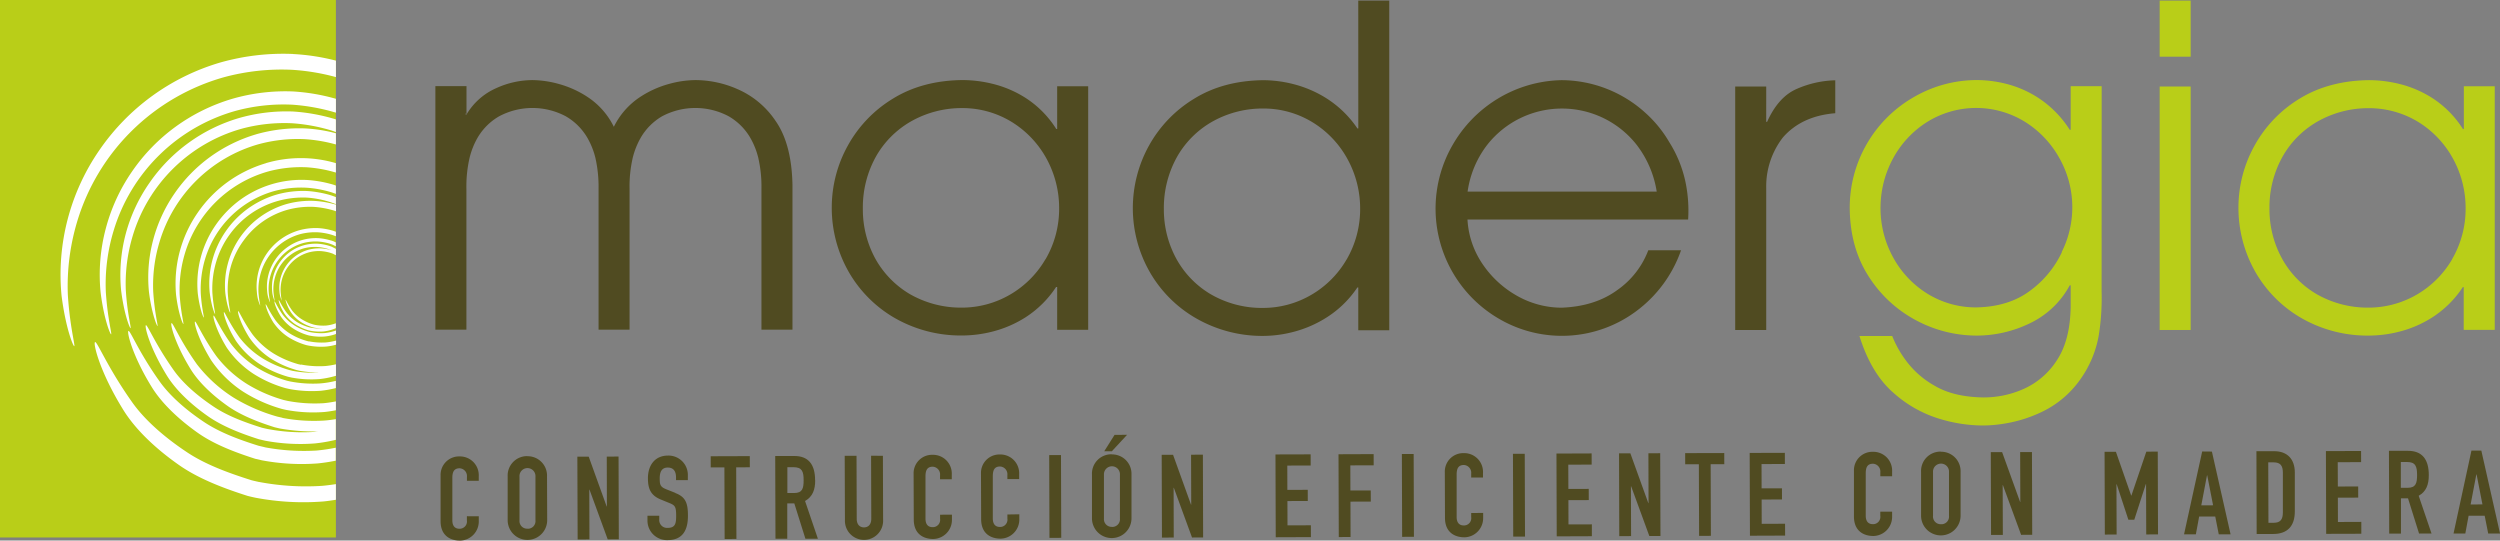 <svg xmlns="http://www.w3.org/2000/svg" viewBox="0 0 759.11 164.13"><rect x="0" y="0" width="759.11" height="164.13" fill="#808080" stroke="none"/><defs><style>.cls-1,.cls-2{fill:#504b21;}.cls-1,.cls-3{fill-rule:evenodd;}.cls-3,.cls-4{fill:#b9ce18;}.cls-5{fill:#fff;}</style></defs><g id="Capa_2" data-name="Capa 2"><g id="Capa_1-2" data-name="Capa 1"><path class="cls-1" d="M141.77,156.75V158a2.22,2.22,0,0,1-2.24,2.55c-1.62,0-2.18-1.12-2.18-2.57l0-12.85c0-1.69.42-2.93,2.21-2.94a2.36,2.36,0,0,1,2.22,2.61V146h3.59v-1.41a5.71,5.71,0,0,0-5.78-6,5.61,5.61,0,0,0-5.81,5.81l0,13.84c0,4.59,3.18,5.92,5.92,5.91a5.81,5.81,0,0,0,5.68-5.84v-1.55Z"></path><path class="cls-1" d="M160.15,138.5a5.89,5.89,0,0,0-6,6.16l0,13.28a6,6,0,1,0,12,0l-.05-13.28a5.88,5.88,0,0,0-6-6.13m.07,22a2.32,2.32,0,0,1-2.43-2.54l0-13.27a2.43,2.43,0,1,1,4.85,0l0,13.27a2.32,2.32,0,0,1-2.41,2.56"></path><polygon class="cls-1" points="184.24 138.64 184.28 153.79 184.21 153.79 178.76 138.66 175.31 138.67 175.4 163.81 178.98 163.79 178.93 148.68 179 148.68 184.53 163.78 187.9 163.76 187.82 138.63 184.24 138.64"></polygon><path class="cls-1" d="M205.06,149.66l-2.74-1.09c-1.86-.73-2-1.4-2-3.34,0-1.66.45-3.25,2.41-3.26s2.54,1.37,2.54,3v.81h3.59V144a5.88,5.88,0,0,0-6-5.67c-4.11,0-6.13,3.09-6.12,6.9,0,3.14.82,5.19,3.92,6.45l2.56,1.05c1.76.7,2.08,1.13,2.09,3.81,0,2.29-.17,3.74-2.59,3.75a2.37,2.37,0,0,1-2.54-2.57v-1.13h-3.58V158a5.92,5.92,0,0,0,6.13,6c4.64,0,6.17-3.16,6.16-7.4,0-3.67-.62-5.68-3.78-6.87"></path><polygon class="cls-1" points="227.67 138.5 215.8 138.54 215.81 141.93 219.96 141.92 220.03 163.66 223.61 163.65 223.54 141.9 227.68 141.89 227.67 138.5"></polygon><path class="cls-1" d="M247.5,145.82c0-4.88-2.1-7.38-6.35-7.36l-5.76,0,.08,25.13h3.58l0-10.73h2.14l3.37,10.72h3.79l-3.9-11.46c2.28-1.28,3.09-3.4,3.08-6.29m-6.45,3.87h-2l0-7.84h1.87c2.63,0,3.06,1.36,3.07,3.91s-.38,3.92-2.87,3.93"></path><path class="cls-1" d="M264.5,138.38l.06,19.14c0,1.77-.94,2.61-2.2,2.62s-2.22-.84-2.22-2.61l-.06-19.13h-3.59l.07,19.49a5.8,5.8,0,1,0,11.59,0l-.06-19.49Z"></path><path class="cls-1" d="M285.45,156.29v1.24a2.22,2.22,0,0,1-2.24,2.54c-1.62,0-2.19-1.12-2.19-2.57l0-12.85c0-1.69.41-2.93,2.2-2.94a2.36,2.36,0,0,1,2.22,2.61v1.2H289v-1.42a5.7,5.7,0,0,0-5.77-6,5.61,5.61,0,0,0-5.82,5.81l.05,13.84c0,4.59,3.18,5.92,5.91,5.91a5.79,5.79,0,0,0,5.68-5.84v-1.55Z"></path><path class="cls-1" d="M305.89,156.22v1.24a2.23,2.23,0,0,1-2.25,2.55c-1.61,0-2.18-1.13-2.18-2.57l0-12.85c0-1.7.41-2.94,2.2-2.94a2.35,2.35,0,0,1,2.22,2.61v1.2l3.58,0V144a5.7,5.7,0,0,0-5.78-6,5.6,5.6,0,0,0-5.81,5.8l.05,13.84c0,4.6,3.18,5.93,5.92,5.92a5.8,5.8,0,0,0,5.67-5.84v-1.56Z"></path><rect class="cls-2" x="318.62" y="138.2" width="3.58" height="25.13" transform="translate(-0.47 0.99) rotate(-0.18)"></rect><path class="cls-1" d="M337.57,137.94a5.88,5.88,0,0,0-6,6.16l0,13.28a6,6,0,1,0,12,0l0-13.28a5.88,5.88,0,0,0-6-6.12m.07,22a2.33,2.33,0,0,1-2.43-2.54l0-13.27a2.43,2.43,0,1,1,4.85,0l0,13.28a2.33,2.33,0,0,1-2.42,2.55"></path><polygon class="cls-1" points="342.23 132.03 338.43 132.04 335.29 137.03 337.61 137.02 342.23 132.03"></polygon><polygon class="cls-1" points="361.66 138.07 361.71 153.22 361.64 153.22 356.19 138.09 352.74 138.1 352.82 163.24 356.4 163.22 356.36 148.12 356.43 148.12 361.95 163.21 365.32 163.2 365.25 138.06 361.66 138.07"></polygon><polygon class="cls-1" points="390.94 159.52 390.92 152.14 397.1 152.12 397.09 148.73 390.9 148.75 390.88 141.37 397.98 141.35 397.97 137.96 387.29 137.99 387.37 163.13 398.05 163.09 398.04 159.5 390.94 159.52"></polygon><polygon class="cls-1" points="417.1 137.89 406.43 137.93 406.51 163.07 410.09 163.06 410.06 152.32 416.24 152.3 416.22 148.92 410.04 148.93 410.02 141.31 417.11 141.29 417.1 137.89"></polygon><polygon class="cls-1" points="425.67 137.86 425.75 163.01 429.33 162.99 429.25 137.86 425.67 137.86"></polygon><path class="cls-1" d="M446.72,155.77V157a2.21,2.21,0,0,1-2.24,2.55c-1.61,0-2.18-1.13-2.18-2.57l0-12.85c0-1.7.41-2.93,2.2-2.94a2.36,2.36,0,0,1,2.22,2.6V145h3.58v-1.41a5.7,5.7,0,0,0-5.78-6,5.6,5.6,0,0,0-5.81,5.81l.05,13.84c0,4.59,3.18,5.92,5.92,5.91a5.8,5.8,0,0,0,5.67-5.85v-1.55Z"></path><rect class="cls-2" x="459.45" y="137.75" width="3.58" height="25.14" transform="translate(-0.48 1.49) rotate(-0.18)"></rect><polygon class="cls-1" points="476.26 159.24 476.24 151.87 482.42 151.85 482.41 148.45 476.23 148.47 476.2 141.1 483.3 141.07 483.29 137.68 472.61 137.72 472.69 162.86 483.36 162.82 483.36 159.22 476.26 159.24"></polygon><polygon class="cls-1" points="500.53 137.63 500.57 152.78 500.5 152.77 495.05 137.65 491.61 137.65 491.68 162.8 495.27 162.78 495.22 147.67 495.29 147.67 500.81 162.76 504.19 162.75 504.11 137.62 500.53 137.63"></polygon><polygon class="cls-1" points="523.56 137.56 511.69 137.59 511.7 140.98 515.85 140.97 515.92 162.72 519.5 162.7 519.43 140.96 523.57 140.95 523.56 137.56"></polygon><polygon class="cls-1" points="534.93 159.06 534.91 151.68 541.09 151.66 541.08 148.27 534.9 148.29 534.88 140.91 541.97 140.89 541.96 137.5 531.28 137.53 531.36 162.67 542.04 162.63 542.02 159.03 534.93 159.06"></polygon><path class="cls-1" d="M570.94,155.37v1.24a2.21,2.21,0,0,1-2.24,2.55c-1.61,0-2.18-1.13-2.18-2.57l0-12.85c0-1.69.41-2.93,2.2-2.93a2.36,2.36,0,0,1,2.23,2.6v1.2h3.58v-1.42a5.71,5.71,0,0,0-5.79-6,5.6,5.6,0,0,0-5.8,5.81l0,13.83c0,4.6,3.18,5.93,5.92,5.92a5.8,5.8,0,0,0,5.67-5.84v-1.55Z"></path><path class="cls-1" d="M589.32,137.13a5.89,5.89,0,0,0-6,6.17l0,13.27a6,6,0,1,0,12,0l0-13.28a5.89,5.89,0,0,0-6-6.12m.07,22a2.32,2.32,0,0,1-2.44-2.53l0-13.28a2.43,2.43,0,1,1,4.85,0l0,13.27a2.31,2.31,0,0,1-2.41,2.55"></path><polygon class="cls-1" points="613.41 137.26 613.46 152.41 613.39 152.41 607.93 137.28 604.49 137.29 604.57 162.43 608.15 162.42 608.1 147.31 608.17 147.31 613.7 162.4 617.07 162.39 616.99 137.26 613.41 137.26"></polygon><polygon class="cls-1" points="651.72 137.14 647.19 150.47 647.12 150.47 642.48 137.18 639.04 137.19 639.12 162.32 642.7 162.31 642.65 147.02 642.72 147.03 646.27 157.82 648.06 157.81 651.57 146.99 651.64 147 651.69 162.28 655.27 162.27 655.19 137.13 651.72 137.14"></polygon><path class="cls-1" d="M668.68,137.09l-5.51,25.16,3.59,0,1-5.4h4.89l1.06,5.39h3.59l-5.67-25.12Zm-.27,16.35,1.73-9.11h.07l1.78,9.1Z"></path><path class="cls-1" d="M690.45,137l-5.3,0,.07,25.14,5,0c4.22,0,6.6-2.25,6.59-6.91l0-11.75c0-4.06-2.27-6.49-6.31-6.48m0,21.75H688.8l-.06-18.36h1.65c2.11,0,2.78,1.11,2.79,3.09l0,12.11c0,2.15-.76,3.14-2.76,3.15"></path><polygon class="cls-1" points="709.9 158.5 709.88 151.12 716.06 151.1 716.05 147.71 709.87 147.73 709.84 140.35 716.94 140.32 716.93 136.94 706.25 136.97 706.33 162.1 717 162.07 717 158.47 709.9 158.5"></polygon><path class="cls-1" d="M737.49,144.25c0-4.87-2.1-7.37-6.35-7.36l-5.75,0,.08,25.14,3.57,0,0-10.72h2.14L734.53,162l3.79,0-3.9-11.46c2.28-1.27,3.08-3.39,3.07-6.29M731,148.12h-2l0-7.84h1.86c2.63,0,3.06,1.37,3.07,3.91s-.38,3.92-2.87,3.93"></path><path class="cls-1" d="M753.44,136.82h-3L745,162h3.58l1-5.4,4.88,0,1.07,5.4,3.59,0Zm-3.25,16.36,1.73-9.12H752l1.78,9.1Z"></path><path class="cls-1" d="M223.79,27a31.81,31.81,0,0,0-12.66-2.68,30.86,30.86,0,0,0-7.93,1.15,30.51,30.51,0,0,0-9.32,4.31,22.94,22.94,0,0,0-7.49,8.73,22.77,22.77,0,0,0-7.49-8.73,30.46,30.46,0,0,0-9.31-4.31,30.92,30.92,0,0,0-7.94-1.15,26.73,26.73,0,0,0-11,2.46,19.65,19.65,0,0,0-9,8h-.27V34.4l.27.28V26.16H132.2V100.1h9.42V57.24a38.64,38.64,0,0,1,1-9.47A23.7,23.7,0,0,1,145,41.84a18,18,0,0,1,6.53-6.51,21.55,21.55,0,0,1,20.3,0,17.93,17.93,0,0,1,6.52,6.51,23.33,23.33,0,0,1,2.4,5.93,39.65,39.65,0,0,1,1,9.47V100.1h9.41V57.24a38.57,38.57,0,0,1,1-9.47,23.7,23.7,0,0,1,2.38-5.93A18,18,0,0,1,201,35.33a21.55,21.55,0,0,1,20.3,0,18,18,0,0,1,6.52,6.51,23.33,23.33,0,0,1,2.39,5.93,38.64,38.64,0,0,1,1,9.47V100.1h9.42V56.16q-.24-12.46-5.13-19.44A26.7,26.7,0,0,0,223.79,27"></path><path class="cls-1" d="M321,39.17h-.27a30.52,30.52,0,0,0-9.12-9.31,33.29,33.29,0,0,0-10.3-4.43,38.52,38.52,0,0,0-9.22-1.12q-12.09.17-20.94,5.63a38.32,38.32,0,0,0-13.69,14.23,38.73,38.73,0,0,0-4.9,18.8,39.26,39.26,0,0,0,5.11,19.52,38,38,0,0,0,13.89,14,40.34,40.34,0,0,0,20.53,5.38,37.57,37.57,0,0,0,9-1.12,34.42,34.42,0,0,0,10.29-4.39,31.43,31.43,0,0,0,9.3-9.22H321v13h9.42V26.2H321Zm-3.57,39.57a29.6,29.6,0,0,1-10.65,10.67,29.12,29.12,0,0,1-14.69,4,31.2,31.2,0,0,1-15.82-4.11,28.61,28.61,0,0,1-10.5-10.79A31.2,31.2,0,0,1,262,63.37a31.73,31.73,0,0,1,4.22-16.26,28.42,28.42,0,0,1,10.93-10.54,31.13,31.13,0,0,1,15-3.75,28.62,28.62,0,0,1,15.17,4.28,30,30,0,0,1,10.41,11,31.19,31.19,0,0,1,3.87,15.1,30.4,30.4,0,0,1-4.11,15.5"></path><path class="cls-1" d="M412.44,39h-.27A32.11,32.11,0,0,0,403,30a34.87,34.87,0,0,0-10.23-4.45,37.35,37.35,0,0,0-9.25-1.2q-12.11.16-20.95,5.64a38.4,38.4,0,0,0-13.69,14.23,39.18,39.18,0,0,0,.21,38.32,38,38,0,0,0,13.9,14A40.39,40.39,0,0,0,383.53,102a36.82,36.82,0,0,0,9.15-1.21A35.2,35.2,0,0,0,403,96.28a31.48,31.48,0,0,0,9.16-9h.27v13h9.41V.18h-9.41Zm-3.58,39.83a29.52,29.52,0,0,1-10.65,10.67,29.07,29.07,0,0,1-14.68,4,30.94,30.94,0,0,1-15.82-4.11,28.3,28.3,0,0,1-10.5-10.78,31.15,31.15,0,0,1-3.81-15.11,31.68,31.68,0,0,1,4.23-16.27,28.4,28.4,0,0,1,10.92-10.54,31.13,31.13,0,0,1,15-3.74,28.52,28.52,0,0,1,15.16,4.28,29.82,29.82,0,0,1,10.41,11A31.16,31.16,0,0,1,413,63.3a30.46,30.46,0,0,1-4.11,15.51"></path><path class="cls-1" d="M506.94,43.29a36.91,36.91,0,0,0-7.24-8.95,38.13,38.13,0,0,0-25.56-10A38.79,38.79,0,0,0,454.73,30a39.26,39.26,0,0,0-13.64,14,38.67,38.67,0,0,0,14.1,52.81,37.8,37.8,0,0,0,41.6-2.29A39,39,0,0,0,510.44,76h-9.95a25.83,25.83,0,0,1-9.39,12.06q-6.81,5-17,5.37a27.67,27.67,0,0,1-13.64-3.71,30.84,30.84,0,0,1-10.38-9.68,26.52,26.52,0,0,1-4.49-13.37h67a42.73,42.73,0,0,0-.8-11.39,37.18,37.18,0,0,0-4.85-12M445.63,58.17a30.13,30.13,0,0,1,6.05-14.31,28.87,28.87,0,0,1,45.19,0,31.15,31.15,0,0,1,6.18,14.31Z"></path><path class="cls-1" d="M545.57,27q-5.58,2.41-9,10h-.27V26.27h-9.42V100.2h9.42V56.94a24.28,24.28,0,0,1,5.11-15.26q5.73-6.49,15.86-7.3v-10A30.85,30.85,0,0,0,545.57,27"></path><path class="cls-3" d="M638.16,26.18h-9.41V39.42h-.28a32.3,32.3,0,0,0-9.62-9.75,32.7,32.7,0,0,0-10.27-4.36,36.57,36.57,0,0,0-8.46-1,38.1,38.1,0,0,0-18.59,4.94,38.68,38.68,0,0,0-19.87,34.26q.17,11.68,5.66,20.28a38.34,38.34,0,0,0,14.21,13.32,39.06,39.06,0,0,0,18.59,4.79,37,37,0,0,0,16.14-3.69,26.85,26.85,0,0,0,12.21-11.58h.28v6.48q-.15,10.16-4.15,16.22a23.22,23.22,0,0,1-10.07,8.74,29.78,29.78,0,0,1-12.4,2.61q-8.89-.16-14.56-3.48a27.54,27.54,0,0,1-8.77-7.63,32.29,32.29,0,0,1-4.24-7.54h-9.95q3.57,11.42,10.41,17.32a36.89,36.89,0,0,0,14.31,7.94,45.49,45.49,0,0,0,12.93,1.91,42.1,42.1,0,0,0,6.82-.65,41.14,41.14,0,0,0,11.34-3.69,30.06,30.06,0,0,0,11-9.31,32.7,32.7,0,0,0,5.89-13.92,72.18,72.18,0,0,0,.83-13.12Zm-12.1,50.44a30.7,30.7,0,0,1-9.72,11.72q-6.48,4.81-16.22,5a27.94,27.94,0,0,1-15-4.24,29.59,29.59,0,0,1-10.28-10.94,31,31,0,0,1-3.83-15,31.5,31.5,0,0,1,3.83-15.1,29.87,29.87,0,0,1,10.28-11,28.18,28.18,0,0,1,29.86,0,30.28,30.28,0,0,1,10.37,11,30.36,30.36,0,0,1,.66,28.5"></path><rect class="cls-4" x="655.77" y="0.18" width="9.41" height="17.03"></rect><rect class="cls-4" x="655.77" y="26.27" width="9.41" height="73.93"></rect><path class="cls-3" d="M748.13,26.2v13h-.26a30.66,30.66,0,0,0-9.13-9.31,33.34,33.34,0,0,0-10.29-4.43,38.58,38.58,0,0,0-9.22-1.12q-12.11.17-21,5.63A38.29,38.29,0,0,0,684.6,44.17,38.74,38.74,0,0,0,679.69,63a39.37,39.37,0,0,0,5.11,19.52,37.92,37.92,0,0,0,13.9,14,40.26,40.26,0,0,0,20.53,5.38,37.49,37.49,0,0,0,9-1.12,34.21,34.21,0,0,0,10.29-4.39,31.34,31.34,0,0,0,9.31-9.22h.26v13h9.42V26.2Zm-3.56,52.54a29.68,29.68,0,0,1-10.65,10.67,29.17,29.17,0,0,1-14.69,4,31.17,31.17,0,0,1-15.82-4.11,28.36,28.36,0,0,1-10.49-10.79,31.09,31.09,0,0,1-3.81-15.11,31.44,31.44,0,0,1,4.22-16.26,28.32,28.32,0,0,1,10.92-10.54,31.11,31.11,0,0,1,15-3.75A28.65,28.65,0,0,1,734.4,37.1a29.87,29.87,0,0,1,10.4,11,31.19,31.19,0,0,1,3.87,15.1,30.49,30.49,0,0,1-4.1,15.5"></path><rect class="cls-4" width="101.99" height="163.2"></rect><path class="cls-5" d="M100.4,73a16.74,16.74,0,0,0-3.8-.69,15.62,15.62,0,0,0-4.89.58,14.93,14.93,0,0,0-8.06,5.84,14.92,14.92,0,0,0-2.12,4.62,14.34,14.34,0,0,0-.41,5.09A9.46,9.46,0,0,0,82,91.81c.07,0-.29-1.3-.43-3.43a14.74,14.74,0,0,1,.62-4.89,14.45,14.45,0,0,1,2.14-4.31A14.28,14.28,0,0,1,92,73.82a15,15,0,0,1,4.56-.49,16.66,16.66,0,0,1,3.52.64l.89.32,1,.5V73.61l-.63-.31c-.31-.13-.65-.23-1-.34"></path><path class="cls-5" d="M99.85,74.62A15,15,0,0,0,96.47,74a13.48,13.48,0,0,0-4.37.52,13.19,13.19,0,0,0-4.07,2,13.6,13.6,0,0,0-3.13,3.21,13.06,13.06,0,0,0-2.26,8.67,8.59,8.59,0,0,0,.76,3c.07,0-.26-1.16-.38-3A13.38,13.38,0,0,1,83.57,84a12.72,12.72,0,0,1,4.93-6.8,12.25,12.25,0,0,1,3.85-1.82A13.31,13.31,0,0,1,96.42,75a13.8,13.8,0,0,1,3.13.58l.8.28.21.1a14,14,0,0,0-3.08-.54,12.74,12.74,0,0,0-4,.46,12.26,12.26,0,0,0-3.71,1.84,12,12,0,0,0-4.57,6.67,12,12,0,0,0-.34,4.15,7.69,7.69,0,0,0,.7,2.77s-.24-1.06-.35-2.79a12.28,12.28,0,0,1,.5-4A11.92,11.92,0,0,1,87.47,81a11.76,11.76,0,0,1,2.75-2.7,11.92,11.92,0,0,1,3.5-1.65,11.67,11.67,0,0,1,3.72-.4,14.06,14.06,0,0,1,2.87.52L101,77c.33.16.64.34,1,.5V75.57l-1.28-.65c-.28-.1-.57-.21-.86-.3"></path><path class="cls-5" d="M95.62,98.64l-.41-.1A14,14,0,0,1,91.72,97a11.39,11.39,0,0,1-3-2.69c-1.37-1.93-1.92-3.35-2-3.32s.23,1.61,1.54,3.71a10.89,10.89,0,0,0,3,3A13.41,13.41,0,0,0,95,99.39l.43.11a15.42,15.42,0,0,0,3,.23l-.22,0a15.59,15.59,0,0,1-3.75-.22L94,99.43a15.6,15.6,0,0,1-3.84-1.65,12.76,12.76,0,0,1-3.25-3c-1.51-2.11-2.11-3.69-2.25-3.64s.26,1.74,1.69,4.06a12.1,12.1,0,0,0,3.33,3.28,15.58,15.58,0,0,0,4.08,1.85l.48.1a15.09,15.09,0,0,0,4,.22,13.44,13.44,0,0,0,3.74-1V98.16a11.68,11.68,0,0,1-2.95.69,13.45,13.45,0,0,1-3.42-.21"></path><path class="cls-5" d="M94.32,100.88a4.05,4.05,0,0,1-.5-.12,17.18,17.18,0,0,1-4.3-1.86,13.75,13.75,0,0,1-3.64-3.3c-1.69-2.36-2.37-4.13-2.52-4.08s.29,2,1.9,4.55A13.09,13.09,0,0,0,89,99.74a16.76,16.76,0,0,0,4.59,2.07l.53.12a17,17,0,0,0,4.52.25,14.69,14.69,0,0,0,3.38-.76v-1.07a15.1,15.1,0,0,1-3.47.79,16.68,16.68,0,0,1-4.2-.26"></path><path class="cls-5" d="M89,16.39A70,70,0,0,0,66.82,19,67.61,67.61,0,0,0,30.19,45.57,66.53,66.53,0,0,0,18.68,89.68c1.23,9.84,3.54,15.54,3.87,15.43s-1.33-5.9-1.95-15.57a68,68,0,0,1,2.82-22.22A64.94,64.94,0,0,1,68.07,23.43,67.18,67.18,0,0,1,88.79,21.2,66.4,66.4,0,0,1,102,23.41v-5a65.94,65.94,0,0,0-12.95-2"></path><path class="cls-5" d="M80.73,49.56A38.85,38.85,0,0,0,69,55.35a38.29,38.29,0,0,0-9,9.27,37.78,37.78,0,0,0-6.53,25c.7,5.58,2,8.8,2.2,8.74s-.76-3.35-1.11-8.82A38.36,38.36,0,0,1,56.13,77,36.83,36.83,0,0,1,81.45,52.06,38.1,38.1,0,0,1,93.19,50.8a40.17,40.17,0,0,1,8.8,1.6V49.54a37.7,37.7,0,0,0-21.26,0"></path><path class="cls-5" d="M96.6,69.26a18.75,18.75,0,0,0-5.88.7A17.91,17.91,0,0,0,81,77a17.52,17.52,0,0,0-3,11.69,11.46,11.46,0,0,0,1,4.09c.09,0-.35-1.57-.52-4.13a18.23,18.23,0,0,1,.75-5.89A17.3,17.3,0,0,1,91.05,71.12a17.94,17.94,0,0,1,5.49-.58,19.22,19.22,0,0,1,4.24.77c.36.12.71.24,1.07.38l.14.07V70.37l-.82-.29a19.81,19.81,0,0,0-4.57-.82"></path><path class="cls-5" d="M70.54,30a56.55,56.55,0,0,0-17.22,8.48A55.94,55.94,0,0,0,40.11,52.05a55.15,55.15,0,0,0-8,17.38,54.5,54.5,0,0,0-1.57,19.26c1,8.17,2.94,12.91,3.21,12.82s-1.1-4.9-1.62-12.93a55.86,55.86,0,0,1,2.35-18.46A53.93,53.93,0,0,1,71.58,33.65,55.73,55.73,0,0,1,88.8,31.79,61.13,61.13,0,0,1,102,34.21V30a60.66,60.66,0,0,0-13-2.23A58.09,58.09,0,0,0,70.54,30"></path><path class="cls-5" d="M93.2,54.65a31.73,31.73,0,0,0-20.23,6,32.14,32.14,0,0,0-7.49,7.7,31.42,31.42,0,0,0-5.42,20.79c.57,4.63,1.67,7.32,1.82,7.27s-.63-2.79-.92-7.34a32.06,32.06,0,0,1,1.33-10.47A30.61,30.61,0,0,1,83.32,58a31.75,31.75,0,0,1,9.77-1,33.68,33.68,0,0,1,7.52,1.38c.47.15.92.32,1.38.49V56.35l-.67-.24a35.56,35.56,0,0,0-8.12-1.46"></path><path class="cls-5" d="M93.85,103.69l-.6-.14a20.09,20.09,0,0,1-5.17-2.24,16.83,16.83,0,0,1-4.39-4c-2-2.85-2.85-5-3-4.91s.36,2.36,2.28,5.47a16.27,16.27,0,0,0,4.48,4.43,20.82,20.82,0,0,0,5.52,2.48l.64.14a20.46,20.46,0,0,0,5.44.31,17.46,17.46,0,0,0,3-.57v-1.25a18,18,0,0,1-3.09.57,20,20,0,0,1-5.05-.32"></path><path class="cls-5" d="M85.75,126.85l-1.54-.35A53.35,53.35,0,0,1,71,120.78a43.33,43.33,0,0,1-11.19-10.15c-5.17-7.25-7.27-12.66-7.72-12.51s.88,6,5.81,14c2.42,3.91,6.48,7.83,11.42,11.29,4,2.76,8.91,4.69,14.08,6.33.56.13,1.11.27,1.64.38a58.69,58.69,0,0,0,11.45.88l-1.12.15a56.45,56.45,0,0,1-14.15-.89c-.58-.12-1.13-.25-1.68-.38-5.32-1.67-10.36-3.56-14.48-6.28-5.14-3.4-9.52-7.26-12.27-11.13-5.67-8-8-13.88-8.48-13.72s1,6.6,6.38,15.32c2.65,4.28,7.11,8.59,12.53,12.37,4.34,3,9.77,5.15,15.44,6.95l1.81.42a57.72,57.72,0,0,0,15.2.83,48.6,48.6,0,0,0,6.3-1.09v-6.28c-1.12.19-2.25.33-3.35.42a51.39,51.39,0,0,1-12.89-.8"></path><path class="cls-5" d="M89,33.86a52.22,52.22,0,0,0-16.48,2,50.26,50.26,0,0,0-27.16,19.7A49.31,49.31,0,0,0,38.18,71a48.63,48.63,0,0,0-1.4,17.2c.91,7.29,2.63,11.52,2.87,11.44s-1-4.37-1.45-11.54a50.29,50.29,0,0,1,2.1-16.49A48.14,48.14,0,0,1,73.4,39.08a49.75,49.75,0,0,1,15.36-1.65,54.06,54.06,0,0,1,11.85,2.18c.47.15.92.33,1.38.49V36.26l-.26-.09A56.91,56.91,0,0,0,89,33.86"></path><path class="cls-5" d="M80.36,135.78c-.65-.14-1.26-.29-1.88-.44-6-1.87-11.61-4-16.22-7-5.76-3.8-10.67-8.14-13.76-12.48-6.36-8.9-8.94-15.55-9.49-15.37s1.09,7.4,7.14,17.16c3,4.8,8,9.63,14.05,13.88,4.86,3.39,11,5.76,17.31,7.78l2,.46a65,65,0,0,0,17,.94,54.65,54.65,0,0,0,5.44-.83v-3.94a53.62,53.62,0,0,1-5.77.86,64.13,64.13,0,0,1-15.86-1"></path><path class="cls-5" d="M86.87,62a26.24,26.24,0,0,0-7.94,3.91,25.86,25.86,0,0,0-6.1,6.26,25.49,25.49,0,0,0-3.68,8A25.17,25.17,0,0,0,68.42,89c.47,3.78,1.36,6,1.48,5.92s-.5-2.26-.74-6a25.77,25.77,0,0,1,1.08-8.52A24.69,24.69,0,0,1,74,73a24.64,24.64,0,0,1,13.38-9.32,25.91,25.91,0,0,1,7.93-.86,28.46,28.46,0,0,1,6.14,1.13l.57.2v-2A29.71,29.71,0,0,0,95.39,61a27,27,0,0,0-8.52,1"></path><path class="cls-5" d="M78.64,146.35c-.78-.17-1.52-.34-2.27-.53-7.17-2.26-14-4.79-19.51-8.45-6.94-4.59-12.84-9.81-16.56-15-7.65-10.73-10.77-18.73-11.43-18.5s1.31,8.89,8.6,20.64c3.59,5.78,9.59,11.59,16.91,16.71,5.84,4.08,13.18,6.93,20.82,9.36.82.21,1.65.4,2.43.56a78,78,0,0,0,20.5,1.13c1.28-.12,2.57-.31,3.86-.52V147c-1.43.22-2.86.41-4.27.53a76.53,76.53,0,0,1-19.08-1.19"></path><path class="cls-5" d="M77.75,40.79a46.17,46.17,0,0,0-14,6.9A45.63,45.63,0,0,0,53,58.74,45.11,45.11,0,0,0,46.5,72.88a44.41,44.41,0,0,0-1.28,15.67C46.05,95.2,47.62,99,47.83,99s-.9-4-1.31-10.51a45.49,45.49,0,0,1,1.91-15A43.88,43.88,0,0,1,78.6,43.77a45.22,45.22,0,0,1,14-1.51A46.15,46.15,0,0,1,102,43.87v-3.4A45.53,45.53,0,0,0,92.77,39a47.62,47.62,0,0,0-15,1.78"></path><path class="cls-5" d="M91.4,110.76l-.87-.19a30.34,30.34,0,0,1-7.48-3.25,24.45,24.45,0,0,1-6.35-5.75c-2.93-4.11-4.12-7.18-4.38-7.09s.51,3.41,3.3,7.9a23.52,23.52,0,0,0,6.48,6.41,29.72,29.72,0,0,0,8,3.59l.93.22a34,34,0,0,0,6.14.51l-.25,0a32.38,32.38,0,0,1-8-.49l-.95-.23a32.63,32.63,0,0,1-8.21-3.56,26.65,26.65,0,0,1-7-6.3C69.55,98,68.24,94.68,68,94.77s.55,3.74,3.61,8.69a26,26,0,0,0,7.11,7,33.22,33.22,0,0,0,8.75,3.94l1,.23a32.64,32.64,0,0,0,8.62.47,27.9,27.9,0,0,0,4.92-1v-3.48a23.8,23.8,0,0,1-3.28.53,29.58,29.58,0,0,1-7.31-.46"></path><path class="cls-5" d="M93.25,58a29.6,29.6,0,0,0-9.34,1.11A29,29,0,0,0,75.2,63.4a28.52,28.52,0,0,0-6.69,6.88,28,28,0,0,0-4.84,18.53c.52,4.14,1.49,6.54,1.63,6.5s-.56-2.49-.82-6.55a28.62,28.62,0,0,1,1.19-9.34,27.28,27.28,0,0,1,4.09-8.23,27,27,0,0,1,6.45-6.33A27.26,27.26,0,0,1,84.44,61,28.48,28.48,0,0,1,93.15,60a29.59,29.59,0,0,1,6.71,1.24c.58.18,1.14.38,1.71.59l.42.21V59.85c-.49-.19-1-.37-1.49-.54A32.83,32.83,0,0,0,93.25,58"></path><path class="cls-5" d="M88.3,115.87l-1.07-.24a37,37,0,0,1-9.19-4,30,30,0,0,1-7.8-7.08c-3.6-5-5.07-8.81-5.38-8.72s.61,4.21,4,9.74a29.26,29.26,0,0,0,8,7.87,36.92,36.92,0,0,0,9.82,4.41l1.13.26a37,37,0,0,0,9.66.54,31.49,31.49,0,0,0,4.51-.82v-2.19a29,29,0,0,1-4.7.78,36.13,36.13,0,0,1-9-.56"></path><path class="cls-5" d="M87.43,121.75l-1.28-.29a44.42,44.42,0,0,1-11.06-4.81,35.59,35.59,0,0,1-9.39-8.51c-4.34-6.07-6.1-10.61-6.48-10.49s.74,5,4.88,11.71a34.52,34.52,0,0,0,9.58,9.47,44.32,44.32,0,0,0,11.81,5.31c.46.12.93.22,1.38.32a44.23,44.23,0,0,0,11.61.64c1.16-.11,2.33-.3,3.51-.53v-2.69c-1.25.24-2.51.44-3.74.55a44.26,44.26,0,0,1-10.82-.68"></path></g></g></svg>